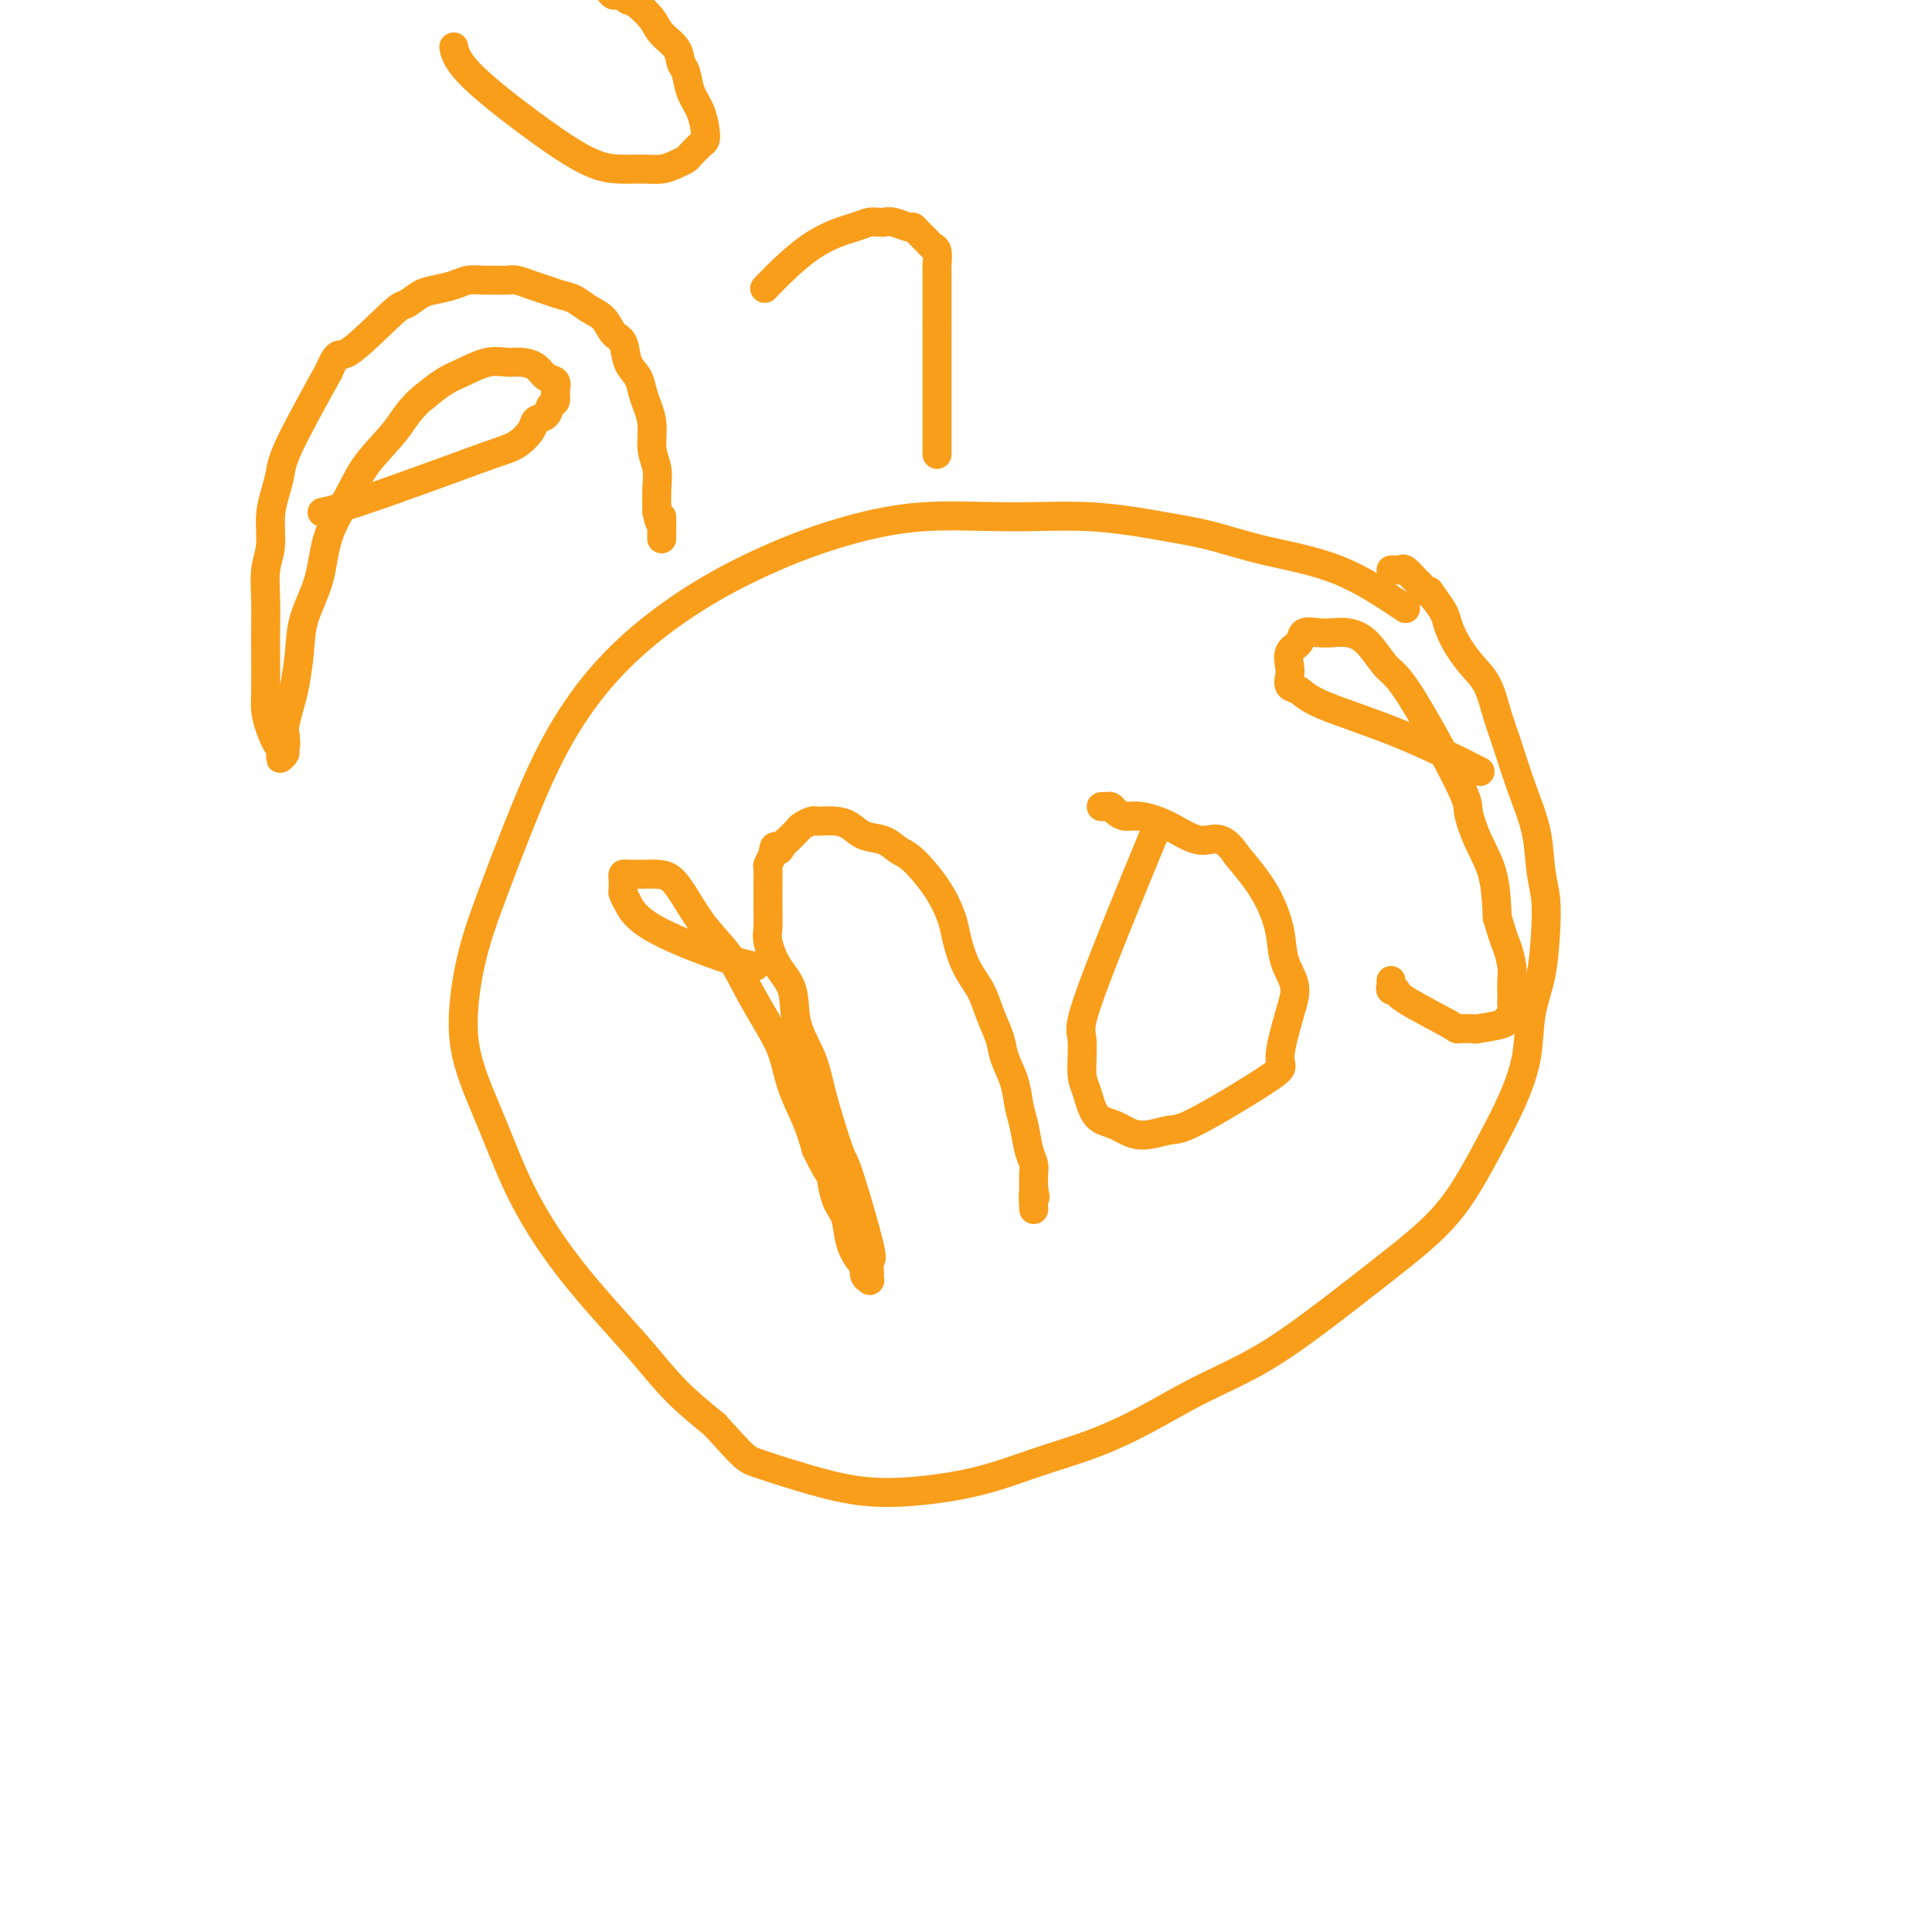 <svg viewBox='0 0 400 400' version='1.1' xmlns='http://www.w3.org/2000/svg' xmlns:xlink='http://www.w3.org/1999/xlink'><g fill='none' stroke='#F99E1B' stroke-width='6' stroke-linecap='round' stroke-linejoin='round'><path d='M291,126c-4.496,-3.007 -8.992,-6.015 -14,-8c-5.008,-1.985 -10.529,-2.948 -15,-4c-4.471,-1.052 -7.893,-2.193 -11,-3c-3.107,-0.807 -5.900,-1.280 -10,-2c-4.100,-0.720 -9.507,-1.686 -15,-2c-5.493,-0.314 -11.072,0.023 -17,0c-5.928,-0.023 -12.206,-0.405 -18,0c-5.794,0.405 -11.106,1.596 -16,3c-4.894,1.404 -9.370,3.021 -14,5c-4.630,1.979 -9.413,4.320 -14,7c-4.587,2.680 -8.978,5.699 -13,9c-4.022,3.301 -7.675,6.884 -11,11c-3.325,4.116 -6.320,8.764 -9,14c-2.680,5.236 -5.044,11.059 -7,16c-1.956,4.941 -3.505,9.000 -5,13c-1.495,4.000 -2.938,7.940 -4,12c-1.062,4.060 -1.744,8.241 -2,12c-0.256,3.759 -0.087,7.097 1,11c1.087,3.903 3.093,8.372 5,13c1.907,4.628 3.714,9.415 6,14c2.286,4.585 5.049,8.969 8,13c2.951,4.031 6.090,7.709 9,11c2.910,3.291 5.591,6.194 8,9c2.409,2.806 4.545,5.516 7,8c2.455,2.484 5.227,4.742 8,7'/><path d='M148,295c6.366,7.021 6.280,7.074 9,8c2.720,0.926 8.246,2.724 13,4c4.754,1.276 8.735,2.030 14,2c5.265,-0.030 11.813,-0.846 17,-2c5.187,-1.154 9.012,-2.648 13,-4c3.988,-1.352 8.140,-2.563 12,-4c3.860,-1.437 7.429,-3.101 11,-5c3.571,-1.899 7.142,-4.035 11,-6c3.858,-1.965 8.001,-3.761 12,-6c3.999,-2.239 7.854,-4.921 12,-8c4.146,-3.079 8.583,-6.553 13,-10c4.417,-3.447 8.812,-6.866 12,-10c3.188,-3.134 5.168,-5.985 7,-9c1.832,-3.015 3.517,-6.196 5,-9c1.483,-2.804 2.765,-5.231 4,-8c1.235,-2.769 2.423,-5.881 3,-9c0.577,-3.119 0.544,-6.246 1,-9c0.456,-2.754 1.403,-5.136 2,-8c0.597,-2.864 0.845,-6.212 1,-9c0.155,-2.788 0.218,-5.018 0,-7c-0.218,-1.982 -0.716,-3.718 -1,-6c-0.284,-2.282 -0.354,-5.110 -1,-8c-0.646,-2.890 -1.866,-5.840 -3,-9c-1.134,-3.160 -2.180,-6.529 -3,-9c-0.820,-2.471 -1.414,-4.044 -2,-6c-0.586,-1.956 -1.164,-4.295 -2,-6c-0.836,-1.705 -1.928,-2.777 -3,-4c-1.072,-1.223 -2.122,-2.596 -3,-4c-0.878,-1.404 -1.582,-2.840 -2,-4c-0.418,-1.160 -0.548,-2.046 -1,-3c-0.452,-0.954 -1.226,-1.977 -2,-3'/><path d='M297,124c-1.815,-2.897 -0.854,-1.140 -1,-1c-0.146,0.140 -1.401,-1.335 -2,-2c-0.599,-0.665 -0.543,-0.518 -1,-1c-0.457,-0.482 -1.429,-1.593 -2,-2c-0.571,-0.407 -0.741,-0.109 -1,0c-0.259,0.109 -0.605,0.029 -1,0c-0.395,-0.029 -0.838,-0.008 -1,0c-0.162,0.008 -0.044,0.002 0,0c0.044,-0.002 0.012,-0.001 0,0c-0.012,0.001 -0.006,0.000 0,0'/><path d='M67,106c0.096,-0.020 0.191,-0.040 0,0c-0.191,0.040 -0.670,0.139 0,0c0.670,-0.139 2.488,-0.516 7,-2c4.512,-1.484 11.719,-4.075 17,-6c5.281,-1.925 8.637,-3.183 11,-4c2.363,-0.817 3.732,-1.193 5,-2c1.268,-0.807 2.435,-2.047 3,-3c0.565,-0.953 0.529,-1.620 1,-2c0.471,-0.380 1.448,-0.473 2,-1c0.552,-0.527 0.678,-1.488 1,-2c0.322,-0.512 0.842,-0.574 1,-1c0.158,-0.426 -0.044,-1.214 0,-2c0.044,-0.786 0.333,-1.569 0,-2c-0.333,-0.431 -1.287,-0.509 -2,-1c-0.713,-0.491 -1.184,-1.393 -2,-2c-0.816,-0.607 -1.978,-0.918 -3,-1c-1.022,-0.082 -1.904,0.064 -3,0c-1.096,-0.064 -2.407,-0.337 -4,0c-1.593,0.337 -3.467,1.283 -5,2c-1.533,0.717 -2.724,1.205 -4,2c-1.276,0.795 -2.638,1.898 -4,3'/><path d='M88,82c-3.055,2.331 -4.193,4.658 -6,7c-1.807,2.342 -4.285,4.697 -6,7c-1.715,2.303 -2.669,4.553 -4,7c-1.331,2.447 -3.039,5.092 -4,8c-0.961,2.908 -1.174,6.079 -2,9c-0.826,2.921 -2.263,5.591 -3,8c-0.737,2.409 -0.772,4.556 -1,7c-0.228,2.444 -0.648,5.186 -1,7c-0.352,1.814 -0.635,2.701 -1,4c-0.365,1.299 -0.811,3.010 -1,4c-0.189,0.990 -0.119,1.260 0,2c0.119,0.740 0.288,1.952 0,3c-0.288,1.048 -1.034,1.932 -1,2c0.034,0.068 0.846,-0.681 1,-1c0.154,-0.319 -0.351,-0.208 -1,-1c-0.649,-0.792 -1.442,-2.485 -2,-4c-0.558,-1.515 -0.881,-2.850 -1,-4c-0.119,-1.150 -0.033,-2.113 0,-4c0.033,-1.887 0.013,-4.698 0,-7c-0.013,-2.302 -0.018,-4.096 0,-6c0.018,-1.904 0.060,-3.920 0,-6c-0.060,-2.080 -0.223,-4.226 0,-6c0.223,-1.774 0.832,-3.176 1,-5c0.168,-1.824 -0.104,-4.069 0,-6c0.104,-1.931 0.585,-3.549 1,-5c0.415,-1.451 0.766,-2.737 1,-4c0.234,-1.263 0.353,-2.504 2,-6c1.647,-3.496 4.824,-9.248 8,-15'/><path d='M68,77c2.254,-5.086 1.890,-2.802 4,-4c2.110,-1.198 6.694,-5.879 9,-8c2.306,-2.121 2.336,-1.682 3,-2c0.664,-0.318 1.964,-1.392 3,-2c1.036,-0.608 1.810,-0.752 3,-1c1.190,-0.248 2.798,-0.602 4,-1c1.202,-0.398 1.998,-0.839 3,-1c1.002,-0.161 2.211,-0.040 3,0c0.789,0.040 1.159,-0.000 2,0c0.841,0.000 2.154,0.042 3,0c0.846,-0.042 1.227,-0.167 2,0c0.773,0.167 1.939,0.625 3,1c1.061,0.375 2.017,0.665 3,1c0.983,0.335 1.992,0.713 3,1c1.008,0.287 2.014,0.484 3,1c0.986,0.516 1.951,1.352 3,2c1.049,0.648 2.183,1.107 3,2c0.817,0.893 1.318,2.220 2,3c0.682,0.780 1.544,1.012 2,2c0.456,0.988 0.504,2.731 1,4c0.496,1.269 1.438,2.065 2,3c0.562,0.935 0.743,2.010 1,3c0.257,0.990 0.591,1.894 1,3c0.409,1.106 0.894,2.412 1,4c0.106,1.588 -0.168,3.457 0,5c0.168,1.543 0.776,2.762 1,4c0.224,1.238 0.064,2.497 0,4c-0.064,1.503 -0.032,3.252 0,5'/><path d='M136,106c0.845,4.316 0.959,1.105 1,1c0.041,-0.105 0.011,2.895 0,4c-0.011,1.105 -0.003,0.316 0,0c0.003,-0.316 0.002,-0.158 0,0'/><path d='M94,10c-0.004,-0.023 -0.009,-0.046 0,0c0.009,0.046 0.030,0.163 0,0c-0.030,-0.163 -0.113,-0.604 0,0c0.113,0.604 0.420,2.253 3,5c2.580,2.747 7.432,6.593 12,10c4.568,3.407 8.851,6.374 12,8c3.149,1.626 5.162,1.911 7,2c1.838,0.089 3.500,-0.016 5,0c1.500,0.016 2.839,0.155 4,0c1.161,-0.155 2.143,-0.605 3,-1c0.857,-0.395 1.589,-0.737 2,-1c0.411,-0.263 0.500,-0.447 1,-1c0.500,-0.553 1.409,-1.476 2,-2c0.591,-0.524 0.863,-0.648 1,-1c0.137,-0.352 0.138,-0.933 0,-2c-0.138,-1.067 -0.416,-2.620 -1,-4c-0.584,-1.380 -1.473,-2.585 -2,-4c-0.527,-1.415 -0.692,-3.039 -1,-4c-0.308,-0.961 -0.757,-1.259 -1,-2c-0.243,-0.741 -0.278,-1.925 -1,-3c-0.722,-1.075 -2.132,-2.041 -3,-3c-0.868,-0.959 -1.195,-1.912 -2,-3c-0.805,-1.088 -2.087,-2.311 -3,-3c-0.913,-0.689 -1.456,-0.845 -2,-1'/><path d='M130,0c-2.135,-1.648 -2.474,-0.767 -3,-1c-0.526,-0.233 -1.241,-1.579 -2,-2c-0.759,-0.421 -1.562,0.083 -2,0c-0.438,-0.083 -0.510,-0.754 -1,-1c-0.490,-0.246 -1.400,-0.066 -2,0c-0.600,0.066 -0.892,0.018 -1,0c-0.108,-0.018 -0.031,-0.005 0,0c0.031,0.005 0.015,0.003 0,0'/><path d='M159,59c-0.055,0.057 -0.110,0.114 0,0c0.110,-0.114 0.385,-0.398 0,0c-0.385,0.398 -1.431,1.480 0,0c1.431,-1.480 5.339,-5.521 9,-8c3.661,-2.479 7.077,-3.397 9,-4c1.923,-0.603 2.354,-0.890 3,-1c0.646,-0.110 1.507,-0.044 2,0c0.493,0.044 0.617,0.066 1,0c0.383,-0.066 1.023,-0.221 2,0c0.977,0.221 2.289,0.819 3,1c0.711,0.181 0.821,-0.055 1,0c0.179,0.055 0.426,0.403 1,1c0.574,0.597 1.474,1.444 2,2c0.526,0.556 0.677,0.819 1,1c0.323,0.181 0.819,0.278 1,1c0.181,0.722 0.049,2.069 0,3c-0.049,0.931 -0.013,1.446 0,2c0.013,0.554 0.003,1.149 0,2c-0.003,0.851 -0.001,1.960 0,3c0.001,1.040 0.000,2.011 0,3c-0.000,0.989 -0.000,1.994 0,3'/><path d='M194,68c0.000,3.189 0.000,3.161 0,4c0.000,0.839 0.000,2.543 0,4c-0.000,1.457 0.000,2.665 0,4c0.000,1.335 0.000,2.795 0,4c0.000,1.205 0.000,2.154 0,3c0.000,0.846 0.000,1.589 0,2c0.000,0.411 0.000,0.488 0,1c0.000,0.512 0.000,1.458 0,2c0.000,0.542 0.000,0.681 0,1c0.000,0.319 0.000,0.817 0,1c0.000,0.183 0.000,0.052 0,0c0.000,-0.052 0.000,-0.026 0,0'/><path d='M156,200c-0.109,-0.022 -0.218,-0.043 0,0c0.218,0.043 0.762,0.152 0,0c-0.762,-0.152 -2.831,-0.565 -7,-2c-4.169,-1.435 -10.437,-3.894 -14,-6c-3.563,-2.106 -4.419,-3.860 -5,-5c-0.581,-1.140 -0.886,-1.664 -1,-2c-0.114,-0.336 -0.038,-0.482 0,-1c0.038,-0.518 0.036,-1.407 0,-2c-0.036,-0.593 -0.106,-0.891 0,-1c0.106,-0.109 0.387,-0.028 1,0c0.613,0.028 1.556,0.004 2,0c0.444,-0.004 0.389,0.013 1,0c0.611,-0.013 1.888,-0.057 3,0c1.112,0.057 2.057,0.214 3,1c0.943,0.786 1.883,2.200 3,4c1.117,1.800 2.411,3.984 4,6c1.589,2.016 3.474,3.863 5,6c1.526,2.137 2.692,4.562 4,7c1.308,2.438 2.759,4.888 4,7c1.241,2.112 2.271,3.886 3,6c0.729,2.114 1.158,4.569 2,7c0.842,2.431 2.098,4.837 3,7c0.902,2.163 1.451,4.081 2,6'/><path d='M169,238c3.434,7.065 3.018,4.727 3,5c-0.018,0.273 0.363,3.157 1,5c0.637,1.843 1.529,2.644 2,4c0.471,1.356 0.522,3.267 1,5c0.478,1.733 1.382,3.288 2,4c0.618,0.712 0.950,0.580 1,1c0.050,0.420 -0.183,1.393 0,2c0.183,0.607 0.780,0.848 1,1c0.220,0.152 0.063,0.214 0,0c-0.063,-0.214 -0.030,-0.705 0,-1c0.030,-0.295 0.058,-0.394 0,-1c-0.058,-0.606 -0.204,-1.721 0,-2c0.204,-0.279 0.756,0.276 0,-3c-0.756,-3.276 -2.820,-10.383 -4,-14c-1.180,-3.617 -1.476,-3.742 -2,-5c-0.524,-1.258 -1.276,-3.648 -2,-6c-0.724,-2.352 -1.419,-4.665 -2,-7c-0.581,-2.335 -1.049,-4.691 -2,-7c-0.951,-2.309 -2.384,-4.570 -3,-7c-0.616,-2.430 -0.414,-5.028 -1,-7c-0.586,-1.972 -1.961,-3.319 -3,-5c-1.039,-1.681 -1.743,-3.695 -2,-5c-0.257,-1.305 -0.069,-1.902 0,-3c0.069,-1.098 0.018,-2.699 0,-4c-0.018,-1.301 -0.002,-2.302 0,-3c0.002,-0.698 -0.010,-1.094 0,-2c0.010,-0.906 0.041,-2.321 0,-3c-0.041,-0.679 -0.155,-0.623 0,-1c0.155,-0.377 0.577,-1.189 1,-2'/><path d='M160,177c0.329,-2.959 0.650,-1.356 1,-1c0.350,0.356 0.727,-0.535 1,-1c0.273,-0.465 0.441,-0.503 1,-1c0.559,-0.497 1.510,-1.454 2,-2c0.490,-0.546 0.518,-0.683 1,-1c0.482,-0.317 1.417,-0.815 2,-1c0.583,-0.185 0.816,-0.057 1,0c0.184,0.057 0.321,0.042 1,0c0.679,-0.042 1.900,-0.109 3,0c1.100,0.109 2.077,0.396 3,1c0.923,0.604 1.790,1.524 3,2c1.210,0.476 2.762,0.508 4,1c1.238,0.492 2.162,1.445 3,2c0.838,0.555 1.588,0.714 3,2c1.412,1.286 3.484,3.701 5,6c1.516,2.299 2.475,4.483 3,6c0.525,1.517 0.617,2.366 1,4c0.383,1.634 1.057,4.053 2,6c0.943,1.947 2.154,3.422 3,5c0.846,1.578 1.326,3.258 2,5c0.674,1.742 1.543,3.546 2,5c0.457,1.454 0.504,2.560 1,4c0.496,1.440 1.443,3.215 2,5c0.557,1.785 0.724,3.580 1,5c0.276,1.420 0.663,2.464 1,4c0.337,1.536 0.626,3.563 1,5c0.374,1.437 0.832,2.282 1,3c0.168,0.718 0.045,1.309 0,2c-0.045,0.691 -0.013,1.483 0,2c0.013,0.517 0.006,0.758 0,1'/><path d='M214,246c0.619,3.448 0.166,1.069 0,1c-0.166,-0.069 -0.045,2.174 0,3c0.045,0.826 0.013,0.236 0,0c-0.013,-0.236 -0.006,-0.118 0,0'/><path d='M238,175c1.300,-3.145 2.600,-6.290 0,0c-2.600,6.290 -9.098,22.014 -12,30c-2.902,7.986 -2.206,8.232 -2,10c0.206,1.768 -0.079,5.057 0,7c0.079,1.943 0.521,2.541 1,4c0.479,1.459 0.994,3.779 2,5c1.006,1.221 2.503,1.343 4,2c1.497,0.657 2.995,1.851 5,2c2.005,0.149 4.519,-0.745 6,-1c1.481,-0.255 1.929,0.131 6,-2c4.071,-2.131 11.763,-6.777 15,-9c3.237,-2.223 2.017,-2.021 2,-4c-0.017,-1.979 1.167,-6.139 2,-9c0.833,-2.861 1.315,-4.424 1,-6c-0.315,-1.576 -1.427,-3.165 -2,-5c-0.573,-1.835 -0.607,-3.914 -1,-6c-0.393,-2.086 -1.144,-4.177 -2,-6c-0.856,-1.823 -1.816,-3.378 -3,-5c-1.184,-1.622 -2.592,-3.311 -4,-5'/><path d='M256,177c-3.104,-4.708 -4.863,-2.977 -7,-3c-2.137,-0.023 -4.653,-1.800 -7,-3c-2.347,-1.200 -4.527,-1.824 -6,-2c-1.473,-0.176 -2.241,0.096 -3,0c-0.759,-0.096 -1.510,-0.562 -2,-1c-0.490,-0.438 -0.719,-0.849 -1,-1c-0.281,-0.151 -0.614,-0.041 -1,0c-0.386,0.041 -0.825,0.012 -1,0c-0.175,-0.012 -0.088,-0.006 0,0'/><path d='M305,159c1.250,0.634 2.499,1.268 0,0c-2.499,-1.268 -8.747,-4.437 -15,-7c-6.253,-2.563 -12.512,-4.520 -16,-6c-3.488,-1.480 -4.204,-2.483 -5,-3c-0.796,-0.517 -1.670,-0.547 -2,-1c-0.330,-0.453 -0.115,-1.330 0,-2c0.115,-0.670 0.131,-1.132 0,-2c-0.131,-0.868 -0.408,-2.141 0,-3c0.408,-0.859 1.501,-1.303 2,-2c0.499,-0.697 0.404,-1.648 1,-2c0.596,-0.352 1.881,-0.105 3,0c1.119,0.105 2.071,0.069 3,0c0.929,-0.069 1.836,-0.169 3,0c1.164,0.169 2.584,0.609 4,2c1.416,1.391 2.829,3.735 4,5c1.171,1.265 2.100,1.451 5,6c2.900,4.549 7.772,13.462 10,18c2.228,4.538 1.814,4.701 2,6c0.186,1.299 0.973,3.734 2,6c1.027,2.266 2.293,4.362 3,7c0.707,2.638 0.853,5.819 1,9'/><path d='M310,190c1.630,5.490 1.705,5.215 2,6c0.295,0.785 0.811,2.629 1,4c0.189,1.371 0.052,2.269 0,3c-0.052,0.731 -0.018,1.295 0,2c0.018,0.705 0.020,1.551 0,2c-0.020,0.449 -0.063,0.502 0,1c0.063,0.498 0.230,1.440 0,2c-0.230,0.560 -0.858,0.738 -1,1c-0.142,0.262 0.201,0.607 -1,1c-1.201,0.393 -3.948,0.835 -5,1c-1.052,0.165 -0.410,0.054 -1,0c-0.590,-0.054 -2.410,-0.052 -3,0c-0.590,0.052 0.052,0.155 -2,-1c-2.052,-1.155 -6.799,-3.567 -9,-5c-2.201,-1.433 -1.858,-1.887 -2,-2c-0.142,-0.113 -0.770,0.114 -1,0c-0.230,-0.114 -0.062,-0.569 0,-1c0.062,-0.431 0.018,-0.837 0,-1c-0.018,-0.163 -0.009,-0.081 0,0'/></g>
</svg>